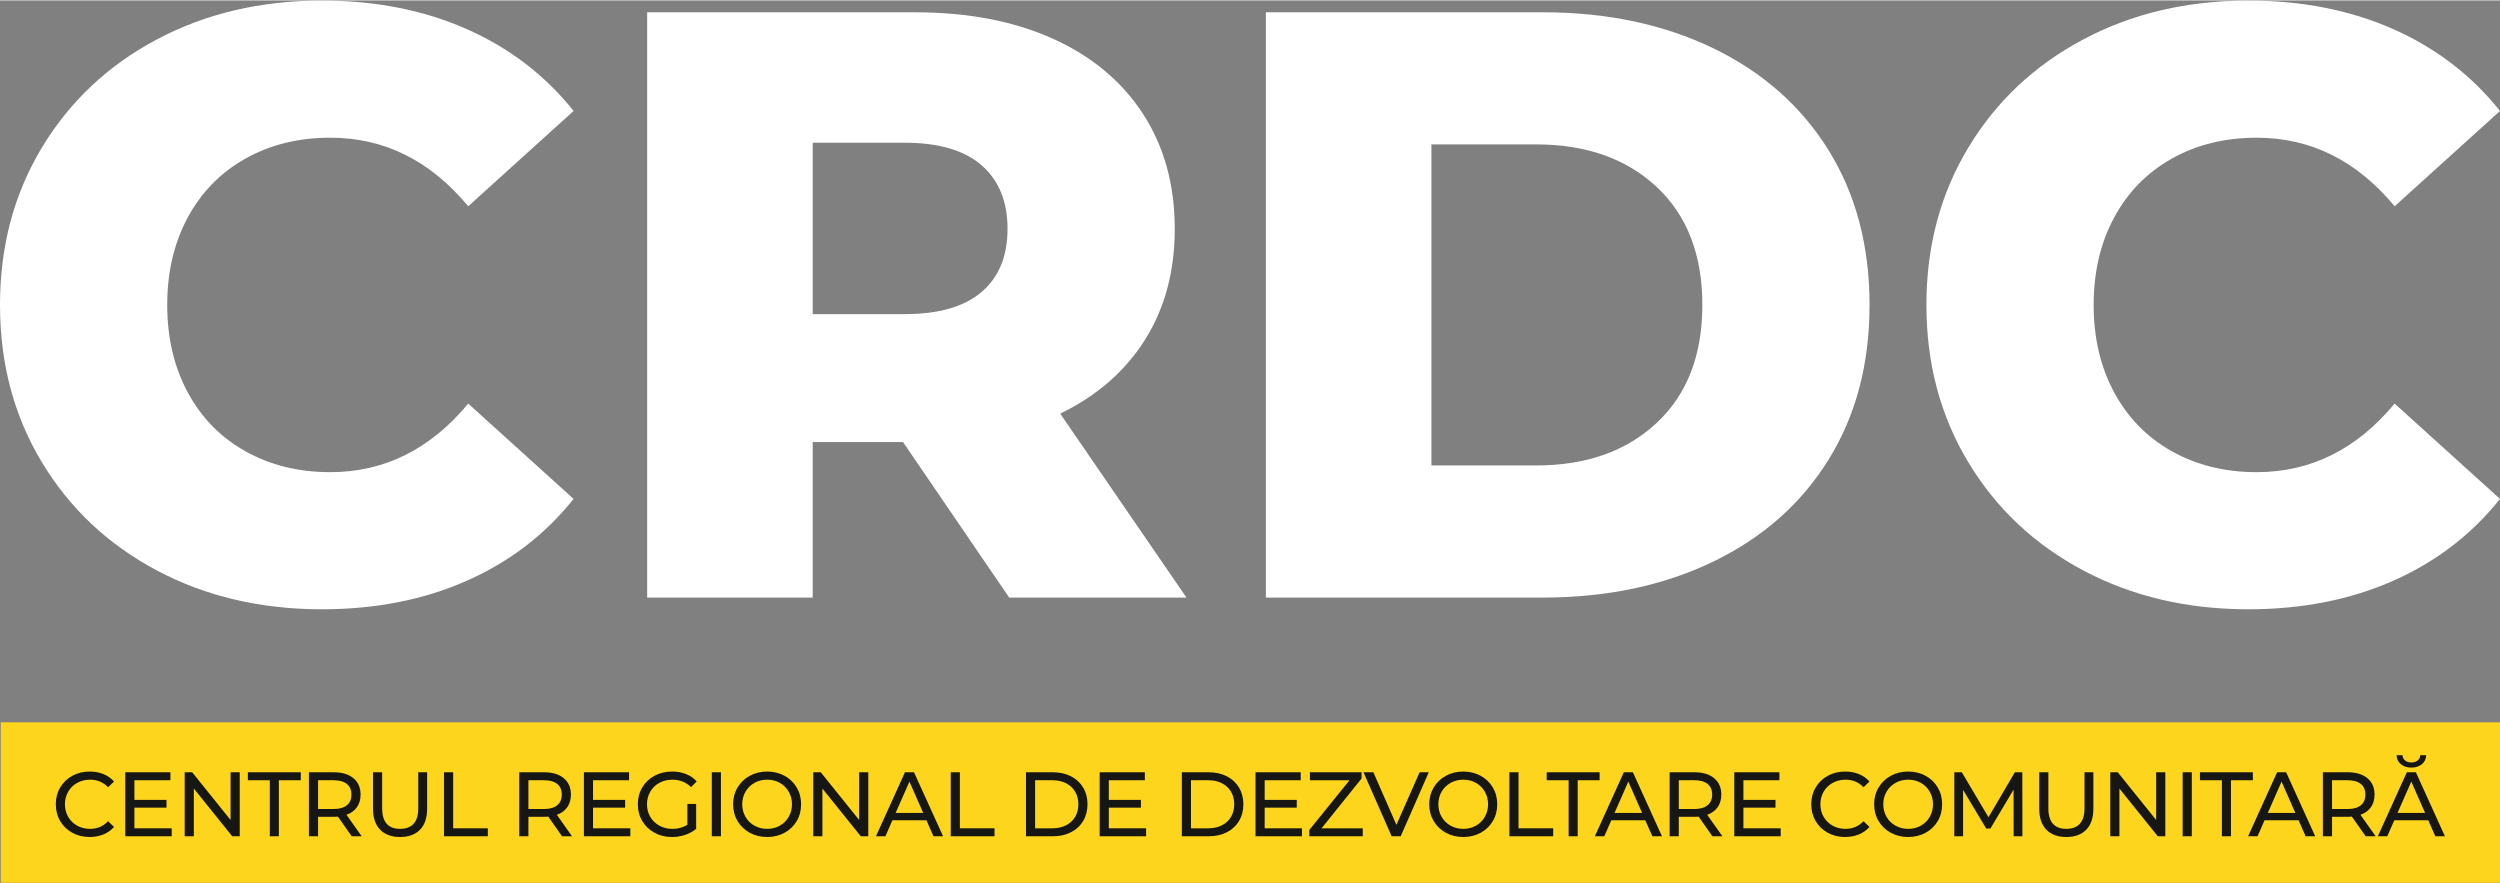 <?xml version="1.0" encoding="UTF-8"?>
<!DOCTYPE svg PUBLIC "-//W3C//DTD SVG 1.1//EN" "http://www.w3.org/Graphics/SVG/1.1/DTD/svg11.dtd">
<!-- Creator: CorelDRAW 2017 -->
<svg xmlns="http://www.w3.org/2000/svg" xml:space="preserve" width="300px" height="106px" version="1.1" style="shape-rendering:geometricPrecision; text-rendering:geometricPrecision; image-rendering:optimizeQuality; fill-rule:evenodd; clip-rule:evenodd"
viewBox="0 0 1000 353"
 xmlns:xlink="http://www.w3.org/1999/xlink">
 <rect x="0" y="0" width="1000" height="353" fill="#808080" stroke="none"/>
 <defs>
  <style type="text/css">
   <![CDATA[
    .fil1 {fill:#FDD51C;fill-rule:nonzero}
    .fil0 {fill:#fff;fill-rule:nonzero}
    .fil2 {fill:#161615;fill-rule:nonzero}
   ]]>
  </style>
 </defs>
 <g id="Слой_x0020_1">
  <g id="_1938821159712">
   <path class="fil0" d="M62.709 227.994c-19.513,-10.368 -34.84,-24.802 -45.987,-43.312 -11.151,-18.504 -16.722,-39.465 -16.722,-62.876 0,-23.412 5.571,-44.367 16.722,-62.879 11.147,-18.503 26.474,-32.942 45.987,-43.31 19.508,-10.368 41.525,-15.552 66.055,-15.552 21.405,0 40.688,3.794 57.859,11.372 17.169,7.582 31.44,18.509 42.811,32.776l-42.14 38.128c-15.167,-18.281 -33.562,-27.425 -55.186,-27.425 -12.71,0 -24.028,2.789 -33.946,8.36 -9.923,5.577 -17.616,13.435 -23.078,23.579 -5.466,10.149 -8.194,21.796 -8.194,34.951 0,13.159 2.728,24.806 8.194,34.949 5.462,10.149 13.155,18.009 23.078,23.579 9.918,5.577 21.236,8.361 33.946,8.361 21.624,0 40.019,-9.139 55.186,-27.424l42.14 38.127c-11.371,14.272 -25.642,25.199 -42.811,32.776 -17.171,7.579 -36.454,11.372 -57.859,11.372 -24.53,0 -46.547,-5.184 -66.055,-15.552z"/>
   <path class="fil0" d="M392.643 65.953c-6.914,-6.021 -17.172,-9.031 -30.77,-9.031l-36.789 0 0 68.561 36.789 0c13.598,0 23.856,-2.952 30.77,-8.863 6.909,-5.905 10.368,-14.322 10.368,-25.25 0,-10.92 -3.459,-19.398 -10.368,-25.417zm-31.438 110.703l-36.121 0 0 62.207 -66.221 0 0 -234.115 107.024 0c21.18,0 39.575,3.51 55.184,10.534 15.605,7.024 27.646,17.057 36.121,30.102 8.472,13.042 12.71,28.375 12.71,45.986 0,16.948 -3.961,31.721 -11.873,44.316 -7.917,12.599 -19.231,22.465 -33.947,29.598l50.502 73.579 -70.905 0 -42.474 -62.207z"/>
   <path class="fil0" d="M614.381 186.02c20.069,0 36.17,-5.686 48.33,-17.058 12.152,-11.37 18.227,-27.09 18.227,-47.156 0,-20.068 -6.075,-35.787 -18.227,-47.158 -12.16,-11.372 -28.261,-17.058 -48.33,-17.058l-41.808 0 0 128.43 41.808 0zm-108.028 -181.272l110.705 0c25.636,0 48.382,4.797 68.227,14.381 19.845,9.589 35.224,23.192 46.152,40.803 10.921,17.616 16.386,38.242 16.386,61.874 0,23.635 -5.465,44.261 -16.386,61.874 -10.928,17.614 -26.307,31.218 -46.152,40.802 -19.845,9.588 -42.591,14.381 -68.227,14.381l-110.705 0 0 -234.115z"/>
   <path class="fil0" d="M833.281 227.994c-19.519,-10.368 -34.846,-24.802 -45.991,-43.312 -11.153,-18.504 -16.722,-39.465 -16.722,-62.876 0,-23.412 5.569,-44.367 16.722,-62.879 11.145,-18.503 26.472,-32.942 45.991,-43.31 19.508,-10.368 41.517,-15.552 66.048,-15.552 21.4,0 40.694,3.794 57.871,11.372 17.154,7.582 31.436,18.509 42.8,32.776l-42.147 38.128c-15.16,-18.281 -33.553,-27.425 -55.179,-27.425 -12.705,0 -24.024,2.789 -33.947,8.36 -9.923,5.577 -17.616,13.435 -23.068,23.579 -5.474,10.149 -8.199,21.796 -8.199,34.951 0,13.159 2.725,24.806 8.199,34.949 5.452,10.149 13.145,18.009 23.068,23.579 9.923,5.577 21.242,8.361 33.947,8.361 21.626,0 40.019,-9.139 55.179,-27.424l42.147 38.127c-11.364,14.272 -25.646,25.199 -42.8,32.776 -17.177,7.579 -36.471,11.372 -57.871,11.372 -24.531,0 -46.54,-5.184 -66.048,-15.552z"/>
   <polygon class="fil1" points="0.295,352.934 1000,352.934 1000,288.76 0.295,288.76 "/>
   <path class="fil2" d="M28.919 332.934c-2.061,-1.134 -3.675,-2.694 -4.844,-4.681 -1.171,-1.987 -1.756,-4.224 -1.756,-6.71 0,-2.486 0.585,-4.723 1.756,-6.71 1.169,-1.986 2.789,-3.547 4.862,-4.681 2.073,-1.133 4.389,-1.7 6.948,-1.7 1.998,0 3.828,0.335 5.485,1.006 1.658,0.67 3.07,1.664 4.241,2.98l-2.375 2.303c-1.927,-2.024 -4.328,-3.034 -7.204,-3.034 -1.902,0 -3.622,0.427 -5.156,1.279 -1.537,0.853 -2.738,2.03 -3.601,3.528 -0.866,1.501 -1.3,3.178 -1.3,5.029 0,1.853 0.434,3.528 1.3,5.028 0.863,1.498 2.064,2.674 3.601,3.529 1.534,0.853 3.254,1.278 5.156,1.278 2.852,0 5.252,-1.023 7.204,-3.071l2.375 2.303c-1.171,1.317 -2.59,2.318 -4.26,2.999 -1.67,0.684 -3.504,1.024 -5.503,1.024 -2.56,0 -4.869,-0.566 -6.929,-1.699z"/>
   <polygon class="fil2" points="68.684,331.159 68.684,334.342 50.108,334.342 50.108,308.744 68.174,308.744 68.174,311.927 53.765,311.927 53.765,319.787 66.602,319.787 66.602,322.895 53.765,322.895 53.765,331.159 "/>
   <polygon class="fil2" points="95.89,308.744 95.89,334.342 92.89,334.342 77.533,315.254 77.533,334.342 73.875,334.342 73.875,308.744 76.874,308.744 92.231,327.833 92.231,308.744 "/>
   <polygon class="fil2" points="107.92,311.927 99.144,311.927 99.144,308.744 120.315,308.744 120.315,311.927 111.54,311.927 111.54,334.342 107.92,334.342 "/>
   <path class="fil2" d="M138.745 321.945c1.219,-0.999 1.829,-2.426 1.829,-4.278 0,-1.852 -0.61,-3.273 -1.829,-4.261 -1.218,-0.986 -2.987,-1.479 -5.303,-1.479l-6.215 0 0 11.516 6.215 0c2.316,0 4.085,-0.497 5.303,-1.498zm1.937 12.397l-5.521 -7.863c-0.683,0.049 -1.219,0.073 -1.609,0.073l-6.325 0 0 7.79 -3.659 0 0 -25.598 9.984 0c3.316,0 5.923,0.793 7.825,2.378 1.902,1.584 2.853,3.765 2.853,6.545 0,1.974 -0.489,3.656 -1.462,5.047 -0.976,1.388 -2.366,2.4 -4.17,3.034l6.07 8.594 -3.986 0z"/>
   <path class="fil2" d="M152.054 331.707c-1.901,-1.948 -2.851,-4.753 -2.851,-8.409l0 -14.554 3.655 0 0 14.407c0,5.486 2.403,8.227 7.204,8.227 2.341,0 4.132,-0.675 5.375,-2.028 1.245,-1.353 1.865,-3.419 1.865,-6.199l0 -14.407 3.548 0 0 14.554c0,3.681 -0.951,6.491 -2.853,8.429 -1.902,1.937 -4.559,2.906 -7.971,2.906 -3.413,0 -6.07,-0.973 -7.972,-2.926z"/>
   <polygon class="fil2" points="177.613,308.744 181.27,308.744 181.27,331.159 195.129,331.159 195.129,334.342 177.613,334.342 "/>
   <path class="fil2" d="M222.883 321.945c1.219,-0.999 1.827,-2.426 1.827,-4.278 0,-1.852 -0.608,-3.273 -1.827,-4.261 -1.218,-0.986 -2.987,-1.479 -5.304,-1.479l-6.216 0 0 11.516 6.216 0c2.317,0 4.086,-0.497 5.304,-1.498zm1.936 12.397l-5.519 -7.863c-0.684,0.049 -1.222,0.073 -1.61,0.073l-6.327 0 0 7.79 -3.657 0 0 -25.598 9.984 0c3.316,0 5.923,0.793 7.824,2.378 1.904,1.584 2.853,3.765 2.853,6.545 0,1.974 -0.489,3.656 -1.462,5.047 -0.976,1.388 -2.364,2.4 -4.169,3.034l6.071 8.594 -3.988 0z"/>
   <polygon class="fil2" points="252.135,331.159 252.135,334.342 233.56,334.342 233.56,308.744 251.624,308.744 251.624,311.927 237.216,311.927 237.216,319.787 250.051,319.787 250.051,322.895 237.216,322.895 237.216,331.159 "/>
   <path class="fil2" d="M274.955 321.397l3.509 0 0 9.981c-1.268,1.049 -2.742,1.853 -4.424,2.414 -1.683,0.561 -3.436,0.841 -5.267,0.841 -2.583,0 -4.912,-0.566 -6.983,-1.699 -2.073,-1.134 -3.699,-2.694 -4.883,-4.681 -1.183,-1.987 -1.773,-4.224 -1.773,-6.71 0,-2.486 0.59,-4.728 1.773,-6.727 1.184,-1.999 2.815,-3.561 4.901,-4.681 2.084,-1.122 4.429,-1.683 7.04,-1.683 2.046,0 3.905,0.335 5.576,1.006 1.668,0.67 3.09,1.651 4.259,2.944l-2.266 2.265c-2.048,-1.973 -4.523,-2.96 -7.424,-2.96 -1.95,0 -3.7,0.42 -5.246,1.262 -1.55,0.84 -2.763,2.011 -3.641,3.509 -0.876,1.499 -1.314,3.188 -1.314,5.065 0,1.853 0.438,3.528 1.314,5.028 0.878,1.498 2.091,2.674 3.641,3.529 1.546,0.853 3.285,1.278 5.21,1.278 2.291,0 4.29,-0.548 5.998,-1.644l0 -8.337z"/>
   <polygon class="fil2" points="284.715,334.342 288.373,334.342 288.373,308.745 284.715,308.745 "/>
   <path class="fil2" d="M311.94 330.1c1.5,-0.855 2.681,-2.031 3.547,-3.529 0.866,-1.5 1.298,-3.175 1.298,-5.028 0,-1.851 -0.432,-3.528 -1.298,-5.029 -0.866,-1.498 -2.047,-2.675 -3.547,-3.528 -1.498,-0.852 -3.188,-1.279 -5.065,-1.279 -1.877,0 -3.579,0.427 -5.1,1.279 -1.524,0.853 -2.719,2.03 -3.583,3.528 -0.866,1.501 -1.299,3.178 -1.299,5.029 0,1.853 0.433,3.528 1.299,5.028 0.864,1.498 2.059,2.674 3.583,3.529 1.521,0.853 3.223,1.278 5.1,1.278 1.877,0 3.567,-0.425 5.065,-1.278zm-12.047 2.834c-2.074,-1.134 -3.7,-2.701 -4.884,-4.699 -1.183,-1.999 -1.773,-4.231 -1.773,-6.692 0,-2.463 0.59,-4.693 1.773,-6.691 1.184,-1.999 2.81,-3.566 4.884,-4.7 2.071,-1.133 4.398,-1.7 6.982,-1.7 2.559,0 4.876,0.567 6.948,1.7 2.071,1.134 3.694,2.695 4.862,4.681 1.172,1.987 1.756,4.224 1.756,6.71 0,2.486 -0.584,4.723 -1.756,6.71 -1.168,1.987 -2.791,3.547 -4.862,4.681 -2.072,1.133 -4.389,1.699 -6.948,1.699 -2.584,0 -4.911,-0.566 -6.982,-1.699z"/>
   <polygon class="fil2" points="347.317,308.744 347.317,334.342 344.318,334.342 328.96,315.254 328.96,334.342 325.304,334.342 325.304,308.744 328.302,308.744 343.659,327.833 343.659,308.744 "/>
   <path class="fil2" d="M369.292 325.016l-5.52 -12.542 -5.522 12.542 11.042 0zm1.281 2.927l-13.602 0 -2.815 6.399 -3.767 0 11.592 -25.598 3.618 0 11.63 25.598 -3.84 0 -2.816 -6.399z"/>
   <polygon class="fil2" points="380.299,308.744 383.956,308.744 383.956,331.159 397.816,331.159 397.816,334.342 380.299,334.342 "/>
   <path class="fil2" d="M420.96 331.159c2.073,0 3.896,-0.401 5.469,-1.205 1.571,-0.807 2.783,-1.932 3.637,-3.383 0.853,-1.45 1.28,-3.128 1.28,-5.028 0,-1.902 -0.427,-3.577 -1.28,-5.029 -0.854,-1.448 -2.066,-2.577 -3.637,-3.383 -1.573,-0.803 -3.396,-1.204 -5.469,-1.204l-6.911 0 0 19.232 6.911 0zm-10.567 -22.415l10.787 0c2.707,0 5.107,0.537 7.204,1.61 2.097,1.072 3.724,2.578 4.882,4.516 1.159,1.937 1.738,4.164 1.738,6.673 0,2.512 -0.579,4.736 -1.738,6.673 -1.158,1.938 -2.785,3.444 -4.882,4.517 -2.097,1.072 -4.497,1.609 -7.204,1.609l-10.787 0 0 -25.598z"/>
   <polygon class="fil2" points="458.442,331.159 458.442,334.342 439.866,334.342 439.866,308.744 457.931,308.744 457.931,311.927 443.523,311.927 443.523,319.787 456.359,319.787 456.359,322.895 443.523,322.895 443.523,331.159 "/>
   <path class="fil2" d="M483.306 331.159c2.073,0 3.895,-0.401 5.467,-1.205 1.572,-0.807 2.786,-1.932 3.64,-3.383 0.852,-1.45 1.28,-3.128 1.28,-5.028 0,-1.902 -0.428,-3.577 -1.28,-5.029 -0.854,-1.448 -2.068,-2.577 -3.64,-3.383 -1.572,-0.803 -3.394,-1.204 -5.467,-1.204l-6.91 0 0 19.232 6.91 0zm-10.568 -22.415l10.788 0c2.707,0 5.106,0.537 7.204,1.61 2.097,1.072 3.723,2.578 4.88,4.516 1.16,1.937 1.739,4.164 1.739,6.673 0,2.512 -0.579,4.736 -1.739,6.673 -1.157,1.938 -2.783,3.444 -4.88,4.517 -2.098,1.072 -4.497,1.609 -7.204,1.609l-10.788 0 0 -25.598z"/>
   <polygon class="fil2" points="520.786,331.159 520.786,334.342 502.209,334.342 502.209,308.744 520.276,308.744 520.276,311.927 505.866,311.927 505.866,319.787 518.703,319.787 518.703,322.895 505.866,322.895 505.866,331.159 "/>
   <polygon class="fil2" points="545.104,331.159 545.104,334.342 523.712,334.342 523.712,331.855 539.803,311.927 523.968,311.927 523.968,308.744 544.63,308.744 544.63,311.23 528.613,331.159 "/>
   <polygon class="fil2" points="571.507,308.744 560.276,334.342 556.661,334.342 545.396,308.744 549.346,308.744 558.564,329.771 567.85,308.744 "/>
   <path class="fil2" d="M590.388 330.1c1.506,-0.855 2.685,-2.031 3.546,-3.529 0.869,-1.5 1.299,-3.175 1.299,-5.028 0,-1.851 -0.43,-3.528 -1.299,-5.029 -0.861,-1.498 -2.04,-2.675 -3.546,-3.528 -1.498,-0.852 -3.185,-1.279 -5.06,-1.279 -1.877,0 -3.581,0.427 -5.104,1.279 -1.524,0.853 -2.719,2.03 -3.579,3.528 -0.869,1.501 -1.3,3.178 -1.3,5.029 0,1.853 0.431,3.528 1.3,5.028 0.86,1.498 2.055,2.674 3.579,3.529 1.523,0.853 3.227,1.278 5.104,1.278 1.875,0 3.562,-0.425 5.06,-1.278zm-12.048 2.834c-2.066,-1.134 -3.701,-2.701 -4.88,-4.699 -1.18,-1.999 -1.773,-4.231 -1.773,-6.692 0,-2.463 0.593,-4.693 1.773,-6.691 1.179,-1.999 2.814,-3.566 4.88,-4.7 2.074,-1.133 4.406,-1.7 6.988,-1.7 2.555,0 4.871,0.567 6.945,1.7 2.073,1.134 3.692,2.695 4.862,4.681 1.17,1.987 1.755,4.224 1.755,6.71 0,2.486 -0.585,4.723 -1.755,6.71 -1.17,1.987 -2.789,3.547 -4.862,4.681 -2.074,1.133 -4.39,1.699 -6.945,1.699 -2.582,0 -4.914,-0.566 -6.988,-1.699z"/>
   <polygon class="fil2" points="603.753,308.744 607.411,308.744 607.411,331.159 621.275,331.159 621.275,334.342 603.753,334.342 "/>
   <polygon class="fil2" points="627.453,311.927 618.675,311.927 618.675,308.744 639.846,308.744 639.846,311.927 631.077,311.927 631.077,334.342 627.453,334.342 "/>
   <path class="fil2" d="M656.851 325.016l-5.525 -12.542 -5.517 12.542 11.042 0zm1.281 2.927l-13.604 0 -2.815 6.399 -3.77 0 11.593 -25.598 3.623 0 11.627 25.598 -3.839 0 -2.815 -6.399z"/>
   <path class="fil2" d="M683.03 321.945c1.222,-0.999 1.834,-2.426 1.834,-4.278 0,-1.852 -0.612,-3.273 -1.834,-4.261 -1.214,-0.986 -2.986,-1.479 -5.302,-1.479l-6.213 0 0 11.516 6.213 0c2.316,0 4.088,-0.497 5.302,-1.498zm1.936 12.397l-5.517 -7.863c-0.688,0.049 -1.221,0.073 -1.608,0.073l-6.326 0 0 7.79 -3.658 0 0 -25.598 9.984 0c3.313,0 5.92,0.793 7.822,2.378 1.902,1.584 2.858,3.765 2.858,6.545 0,1.974 -0.491,3.656 -1.463,5.047 -0.982,1.388 -2.368,2.4 -4.174,3.034l6.075 8.594 -3.993 0z"/>
   <polygon class="fil2" points="712.281,331.159 712.281,334.342 693.71,334.342 693.71,308.744 711.774,308.744 711.774,311.927 697.367,311.927 697.367,319.787 710.198,319.787 710.198,322.895 697.367,322.895 697.367,331.159 "/>
   <path class="fil2" d="M731.102 332.934c-2.065,-1.134 -3.674,-2.694 -4.845,-4.681 -1.17,-1.987 -1.756,-4.224 -1.756,-6.71 0,-2.486 0.586,-4.723 1.756,-6.71 1.171,-1.986 2.788,-3.547 4.863,-4.681 2.073,-1.133 4.388,-1.7 6.945,-1.7 1.996,0 3.829,0.335 5.481,1.006 1.661,0.67 3.072,1.664 4.242,2.98l-2.374 2.303c-1.928,-2.024 -4.328,-3.034 -7.203,-3.034 -1.902,0 -3.623,0.427 -5.155,1.279 -1.541,0.853 -2.737,2.03 -3.607,3.528 -0.86,1.501 -1.291,3.178 -1.291,5.029 0,1.853 0.431,3.528 1.291,5.028 0.87,1.498 2.066,2.674 3.607,3.529 1.532,0.853 3.253,1.278 5.155,1.278 2.856,0 5.25,-1.023 7.203,-3.071l2.374 2.303c-1.17,1.317 -2.589,2.318 -4.259,2.999 -1.67,0.684 -3.502,1.024 -5.499,1.024 -2.565,0 -4.872,-0.566 -6.928,-1.699z"/>
   <path class="fil2" d="M768.357 330.1c1.497,-0.855 2.684,-2.031 3.545,-3.529 0.87,-1.5 1.3,-3.175 1.3,-5.028 0,-1.851 -0.43,-3.528 -1.3,-5.029 -0.861,-1.498 -2.048,-2.675 -3.545,-3.528 -1.498,-0.852 -3.185,-1.279 -5.061,-1.279 -1.884,0 -3.58,0.427 -5.103,1.279 -1.523,0.853 -2.719,2.03 -3.58,3.528 -0.869,1.501 -1.299,3.178 -1.299,5.029 0,1.853 0.43,3.528 1.299,5.028 0.861,1.498 2.057,2.674 3.58,3.529 1.523,0.853 3.219,1.278 5.103,1.278 1.876,0 3.563,-0.425 5.061,-1.278zm-12.048 2.834c-2.073,-1.134 -3.701,-2.701 -4.879,-4.699 -1.189,-1.999 -1.773,-4.231 -1.773,-6.692 0,-2.463 0.584,-4.693 1.773,-6.691 1.178,-1.999 2.806,-3.566 4.879,-4.7 2.074,-1.133 4.397,-1.7 6.987,-1.7 2.556,0 4.871,0.567 6.946,1.7 2.073,1.134 3.691,2.695 4.862,4.681 1.17,1.987 1.756,4.224 1.756,6.71 0,2.486 -0.586,4.723 -1.756,6.71 -1.171,1.987 -2.789,3.547 -4.862,4.681 -2.075,1.133 -4.39,1.699 -6.946,1.699 -2.59,0 -4.913,-0.566 -6.987,-1.699z"/>
   <polygon class="fil2" points="805.461,334.342 805.427,315.691 796.171,331.233 794.485,331.233 785.233,315.801 785.233,334.342 781.721,334.342 781.721,308.744 784.725,308.744 795.396,326.736 805.934,308.744 808.93,308.744 808.963,334.342 "/>
   <path class="fil2" d="M818.549 331.707c-1.904,-1.948 -2.85,-4.753 -2.85,-8.409l0 -14.554 3.649 0 0 14.407c0,5.486 2.399,8.227 7.198,8.227 2.342,0 4.133,-0.675 5.384,-2.028 1.25,-1.353 1.869,-3.419 1.869,-6.199l0 -14.407 3.548 0 0 14.554c0,3.681 -0.957,6.491 -2.861,8.429 -1.903,1.937 -4.55,2.906 -7.974,2.906 -3.402,0 -6.06,-0.973 -7.963,-2.926z"/>
   <polygon class="fil2" points="866.125,308.744 866.125,334.342 863.118,334.342 847.766,315.254 847.766,334.342 844.105,334.342 844.105,308.744 847.101,308.744 862.464,327.833 862.464,308.744 "/>
   <polygon class="fil2" points="873.063,334.342 876.721,334.342 876.721,308.745 873.063,308.745 "/>
   <polygon class="fil2" points="888.753,311.927 879.979,311.927 879.979,308.744 901.143,308.744 901.143,311.927 892.38,311.927 892.38,334.342 888.753,334.342 "/>
   <path class="fil2" d="M918.15 325.016l-5.53 -12.542 -5.508 12.542 11.038 0zm1.284 2.927l-13.606 0 -2.816 6.399 -3.773 0 11.601 -25.598 3.615 0 11.624 25.598 -3.829 0 -2.816 -6.399z"/>
   <path class="fil2" d="M944.326 321.945c1.228,-0.999 1.836,-2.426 1.836,-4.278 0,-1.852 -0.608,-3.273 -1.836,-4.261 -1.205,-0.986 -2.985,-1.479 -5.294,-1.479l-6.217 0 0 11.516 6.217 0c2.309,0 4.089,-0.497 5.294,-1.498zm1.948 12.397l-5.53 -7.863c-0.676,0.049 -1.216,0.073 -1.599,0.073l-6.33 0 0 7.79 -3.661 0 0 -25.598 9.991 0c3.311,0 5.913,0.793 7.816,2.378 1.904,1.584 2.861,3.765 2.861,6.545 0,1.974 -0.495,3.656 -1.464,5.047 -0.98,1.388 -2.365,2.4 -4.178,3.034l6.082 8.594 -3.988 0z"/>
   <path class="fil2" d="M970.04 325.016l-5.519 -12.542 -5.53 12.542 11.049 0zm-9.664 -19.49c-1.115,-0.901 -1.701,-2.108 -1.746,-3.619l2.377 0c0.022,0.879 0.371,1.584 1.047,2.121 0.665,0.537 1.498,0.804 2.5,0.804 0.992,0 1.836,-0.267 2.501,-0.804 0.676,-0.537 1.014,-1.242 1.048,-2.121l2.376 0c-0.045,1.511 -0.631,2.718 -1.746,3.619 -1.104,0.902 -2.5,1.353 -4.179,1.353 -1.678,0 -3.085,-0.451 -4.178,-1.353zm10.937 22.417l-13.595 0 -2.816 6.399 -3.762 0 11.59 -25.598 3.616 0 11.623 25.598 -3.841 0 -2.815 -6.399z"/>
  </g>
 </g>
</svg>
